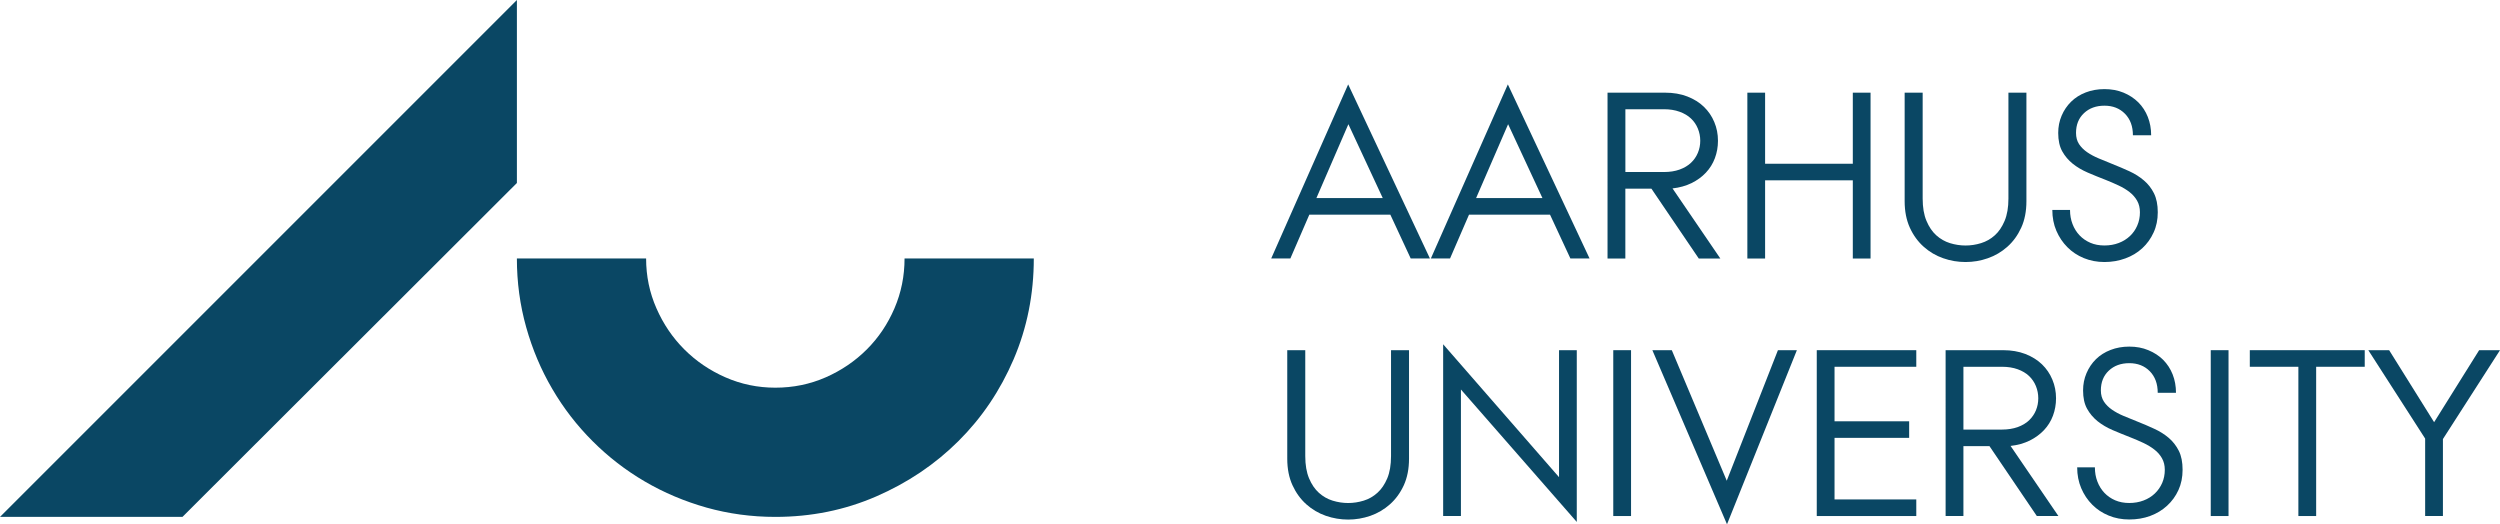 <?xml version="1.0" encoding="utf-8"?>
<!-- Generator: Adobe Illustrator 16.0.0, SVG Export Plug-In . SVG Version: 6.00 Build 0)  -->
<!DOCTYPE svg PUBLIC "-//W3C//DTD SVG 1.1//EN" "http://www.w3.org/Graphics/SVG/1.1/DTD/svg11.dtd">
<svg version="1.1" id="Ebene_1" xmlns="http://www.w3.org/2000/svg" xmlns:xlink="http://www.w3.org/1999/xlink" x="0px" y="0px"
	 width="408.678px" height="85.715px" viewBox="-128.879 -11.6 408.678 85.715"
	 enable-background="new -128.879 -11.6 408.678 85.715" xml:space="preserve">
<path fill="#0A4764" d="M91.508,2.195l13.365,28.461h-3.141l-3.328-7.16H85.156l-3.098,7.16h-3.133L91.508,2.195z M97.162,20.781
	L91.543,8.703l-5.227,12.078H97.162z"/>
<path fill="#0A4764" d="M117.611,2.195l13.359,28.461h-3.135l-3.328-7.16H111.26l-3.1,7.16h-3.135L117.611,2.195z M123.266,20.781
	l-5.613-12.078l-5.232,12.078H123.266z"/>
<path fill="#0A4764" d="M133.912,3.549h9.412c1.346,0,2.553,0.207,3.625,0.621c1.066,0.416,1.975,0.973,2.707,1.686
	c0.738,0.709,1.307,1.543,1.703,2.496c0.406,0.957,0.6,1.979,0.6,3.061c0,1.012-0.17,1.955-0.504,2.846
	c-0.334,0.893-0.826,1.684-1.471,2.365c-0.645,0.688-1.426,1.252-2.338,1.705c-0.924,0.447-1.957,0.74-3.117,0.871l7.816,11.457
	h-3.525l-7.742-11.42h-4.26v11.42h-2.912V3.549H133.912z M143.135,16.521c0.951,0,1.807-0.135,2.557-0.404
	c0.748-0.273,1.369-0.641,1.855-1.105c0.492-0.461,0.867-1.008,1.125-1.625c0.262-0.621,0.391-1.281,0.391-1.977
	c0-0.693-0.129-1.357-0.391-1.992c-0.258-0.633-0.633-1.186-1.125-1.646c-0.486-0.463-1.107-0.832-1.855-1.102
	c-0.75-0.275-1.602-0.412-2.557-0.412h-6.311v10.264H143.135z"/>
<polygon fill="#0A4764" points="156.764,3.549 159.664,3.549 159.664,15.168 174.002,15.168 174.002,3.549 176.902,3.549 
	176.902,30.662 174.002,30.662 174.002,17.877 159.664,17.877 159.664,30.662 156.764,30.662 "/>
<path fill="#0A4764" d="M182.48,3.549h2.941v17.311c0,1.449,0.205,2.664,0.621,3.641c0.41,0.982,0.949,1.775,1.605,2.365
	c0.662,0.596,1.406,1.02,2.244,1.281c0.842,0.258,1.688,0.387,2.543,0.387c0.85,0,1.693-0.129,2.531-0.387
	c0.844-0.262,1.594-0.686,2.25-1.281c0.662-0.59,1.189-1.383,1.605-2.365c0.41-0.977,0.621-2.189,0.621-3.641V3.549h2.941v17.74
	c0,1.652-0.283,3.092-0.85,4.332c-0.568,1.242-1.324,2.283-2.268,3.119c-0.943,0.842-2.01,1.465-3.193,1.877
	c-1.189,0.42-2.402,0.617-3.639,0.617c-1.242,0-2.455-0.197-3.645-0.617c-1.189-0.412-2.25-1.035-3.193-1.877
	c-0.943-0.836-1.699-1.877-2.268-3.119c-0.562-1.24-0.85-2.684-0.85-4.332V3.549L182.48,3.549z"/>
<path fill="#0A4764" d="M209.51,22.723c0,0.824,0.135,1.59,0.41,2.305c0.271,0.711,0.654,1.322,1.143,1.838
	c0.492,0.518,1.078,0.924,1.764,1.221s1.447,0.441,2.309,0.441c0.846,0,1.629-0.135,2.338-0.408c0.711-0.268,1.318-0.65,1.84-1.139
	c0.516-0.49,0.918-1.066,1.195-1.727c0.287-0.656,0.43-1.375,0.43-2.148c0-0.723-0.154-1.355-0.461-1.898
	c-0.309-0.543-0.725-1.014-1.242-1.416c-0.516-0.398-1.111-0.762-1.801-1.08c-0.688-0.324-1.391-0.625-2.111-0.912
	c-1.006-0.389-1.975-0.781-2.906-1.182c-0.932-0.402-1.752-0.885-2.459-1.451c-0.705-0.564-1.285-1.248-1.723-2.035
	c-0.436-0.787-0.656-1.787-0.656-3.002c0-1.008,0.186-1.951,0.561-2.826c0.375-0.879,0.896-1.639,1.553-2.285
	c0.66-0.646,1.453-1.15,2.383-1.51c0.928-0.359,1.947-0.543,3.061-0.543c1.131,0,2.178,0.191,3.117,0.578s1.746,0.922,2.42,1.586
	c0.674,0.674,1.189,1.469,1.551,2.383c0.363,0.918,0.547,1.918,0.547,3h-2.982c0-1.469-0.436-2.645-1.303-3.523
	c-0.865-0.877-1.979-1.314-3.344-1.314c-1.371,0-2.49,0.408-3.352,1.219c-0.867,0.814-1.301,1.893-1.301,3.232
	c0,0.727,0.17,1.336,0.5,1.84c0.338,0.504,0.783,0.941,1.32,1.314c0.543,0.375,1.168,0.709,1.879,1.008
	c0.707,0.299,1.451,0.6,2.225,0.912c0.979,0.391,1.92,0.789,2.811,1.199s1.678,0.908,2.359,1.492
	c0.689,0.578,1.234,1.283,1.648,2.107c0.412,0.83,0.621,1.861,0.621,3.1c0,1.209-0.221,2.312-0.684,3.312
	c-0.449,0.992-1.07,1.85-1.855,2.574c-0.793,0.723-1.711,1.277-2.773,1.66c-1.059,0.387-2.188,0.586-3.404,0.586
	c-1.213,0-2.338-0.217-3.369-0.639c-1.035-0.428-1.934-1.02-2.689-1.785c-0.762-0.762-1.361-1.658-1.805-2.689
	c-0.439-1.027-0.658-2.168-0.658-3.406h2.896V22.723z"/>
<path fill="#0A4764" d="M81.553,45.645h2.941v17.314c0,1.447,0.209,2.654,0.621,3.639c0.416,0.984,0.949,1.77,1.605,2.361
	c0.662,0.598,1.412,1.025,2.248,1.283s1.684,0.387,2.539,0.387c0.85,0,1.693-0.129,2.537-0.387c0.838-0.258,1.588-0.686,2.244-1.283
	c0.662-0.592,1.191-1.377,1.611-2.361c0.41-0.984,0.615-2.191,0.615-3.639V45.645h2.941v17.742c0,1.652-0.287,3.094-0.85,4.336
	c-0.568,1.236-1.324,2.279-2.268,3.117s-2.008,1.465-3.193,1.881c-1.189,0.41-2.402,0.615-3.639,0.615s-2.455-0.205-3.645-0.615
	c-1.188-0.416-2.254-1.043-3.193-1.881s-1.697-1.881-2.262-3.117c-0.568-1.242-0.855-2.684-0.855-4.336V45.645z"/>
<polygon fill="#0A4764" points="107.035,44.678 125.977,66.404 125.977,45.645 128.879,45.645 128.879,73.723 109.941,52.072 
	109.941,72.756 107.035,72.756 "/>
<rect x="134.844" y="45.645" fill="#0A4764" width="2.906" height="27.111"/>
<polygon fill="#0A4764" points="141.234,45.645 144.412,45.645 153.395,66.984 161.762,45.645 164.859,45.645 153.436,74.109 "/>
<polygon fill="#0A4764" points="168.109,45.645 184.379,45.645 184.379,48.357 171.014,48.357 171.014,57.27 183.213,57.27 
	183.213,59.977 171.014,59.977 171.014,70.043 184.379,70.043 184.379,72.756 168.109,72.756 "/>
<path fill="#0A4764" d="M189.178,45.645h9.41c1.342,0,2.549,0.211,3.621,0.621c1.072,0.416,1.975,0.979,2.713,1.688
	c0.732,0.709,1.305,1.541,1.699,2.496c0.404,0.955,0.602,1.98,0.602,3.059c0,1.008-0.172,1.957-0.504,2.848
	s-0.824,1.676-1.469,2.361c-0.648,0.686-1.434,1.254-2.344,1.711c-0.92,0.443-1.957,0.738-3.117,0.867l7.82,11.459h-3.527
	l-7.742-11.426h-4.258v11.426h-2.91V45.645H189.178z M198.395,58.623c0.955,0,1.809-0.141,2.559-0.404
	c0.75-0.275,1.371-0.639,1.863-1.107c0.484-0.469,0.859-1.008,1.117-1.623c0.258-0.627,0.387-1.283,0.387-1.98
	s-0.129-1.359-0.387-1.998c-0.258-0.627-0.633-1.178-1.117-1.641c-0.492-0.469-1.113-0.832-1.863-1.107
	c-0.75-0.27-1.602-0.404-2.559-0.404h-6.311v10.266H198.395z"/>
<path fill="#0A4764" d="M213.576,64.816c0,0.826,0.135,1.6,0.408,2.303c0.271,0.709,0.652,1.324,1.139,1.84
	c0.492,0.521,1.078,0.926,1.764,1.225c0.688,0.293,1.453,0.441,2.305,0.441c0.854,0,1.637-0.141,2.342-0.41
	c0.715-0.271,1.324-0.652,1.84-1.141c0.516-0.492,0.914-1.066,1.201-1.723c0.285-0.66,0.428-1.379,0.428-2.152
	c0-0.719-0.154-1.352-0.469-1.9c-0.307-0.539-0.717-1.008-1.236-1.406c-0.516-0.404-1.117-0.768-1.799-1.09
	c-0.686-0.318-1.393-0.627-2.115-0.908c-1.002-0.393-1.975-0.785-2.902-1.184c-0.93-0.398-1.75-0.885-2.459-1.447
	c-0.705-0.574-1.287-1.248-1.721-2.039c-0.438-0.785-0.658-1.787-0.658-3c0-1.008,0.186-1.951,0.561-2.824
	c0.375-0.879,0.893-1.646,1.549-2.291c0.662-0.645,1.451-1.148,2.385-1.506c0.932-0.363,1.949-0.545,3.059-0.545
	c1.137,0,2.18,0.191,3.117,0.586c0.943,0.387,1.752,0.914,2.422,1.578c0.672,0.684,1.188,1.463,1.551,2.387
	c0.363,0.922,0.543,1.918,0.543,3h-2.984c0-1.473-0.436-2.648-1.297-3.527c-0.863-0.875-1.977-1.316-3.348-1.316
	c-1.367,0-2.484,0.404-3.35,1.219s-1.301,1.887-1.301,3.234c0,0.727,0.174,1.336,0.506,1.84s0.773,0.934,1.316,1.312
	c0.545,0.375,1.166,0.715,1.881,1.014c0.703,0.293,1.447,0.598,2.225,0.908c0.98,0.387,1.918,0.789,2.803,1.201
	c0.9,0.41,1.686,0.908,2.367,1.488s1.23,1.289,1.646,2.115c0.414,0.826,0.615,1.857,0.615,3.094c0,1.219-0.221,2.316-0.674,3.312
	c-0.451,0.992-1.072,1.848-1.857,2.564c-0.791,0.727-1.711,1.287-2.771,1.674c-1.061,0.391-2.191,0.576-3.41,0.576
	c-1.211,0-2.336-0.209-3.369-0.639c-1.031-0.422-1.934-1.014-2.689-1.781c-0.762-0.762-1.359-1.658-1.799-2.688
	c-0.439-1.033-0.662-2.17-0.662-3.412h2.9V64.816z"/>
<rect x="232.514" y="45.645" fill="#0A4764" width="2.906" height="27.111"/>
<polygon fill="#0A4764" points="246.84,48.357 238.9,48.357 238.9,45.645 257.686,45.645 257.686,48.357 249.746,48.357 
	249.746,72.756 246.84,72.756 "/>
<polygon fill="#0A4764" points="267.562,60.094 258.271,45.645 261.676,45.645 269.029,57.416 276.389,45.645 279.799,45.645 
	270.469,60.17 270.469,72.756 267.562,72.756 "/>
<polygon fill="#0A4764" points="-99.051,72.896 -128.879,72.896 -44.381,-11.6 -44.381,18.312 "/>
<path fill="#0A4764" d="M40.117,30.65c0,5.859-1.1,11.35-3.295,16.477c-2.199,5.127-5.213,9.592-9.043,13.395
	c-3.83,3.807-8.311,6.814-13.434,9.035c-5.131,2.227-10.619,3.34-16.479,3.34c-3.889,0-7.637-0.51-11.238-1.518
	c-3.605-1.02-6.969-2.438-10.098-4.271c-3.127-1.828-5.969-4.025-8.531-6.586c-2.566-2.564-4.766-5.408-6.592-8.537
	c-1.834-3.123-3.256-6.486-4.27-10.102c-1.014-3.604-1.52-7.348-1.52-11.232h21.125c0,2.871,0.561,5.59,1.689,8.15
	c1.125,2.566,2.645,4.809,4.562,6.721c1.914,1.91,4.152,3.436,6.717,4.561s5.283,1.691,8.154,1.691c2.928,0,5.676-0.566,8.238-1.691
	c2.564-1.125,4.803-2.65,6.717-4.561c1.916-1.916,3.424-4.154,4.523-6.721c1.1-2.561,1.648-5.279,1.648-8.15H40.117z"/>
<rect x="-128.879" y="-11.598" fill="none" width="408.678" height="85.713"/>
</svg>

